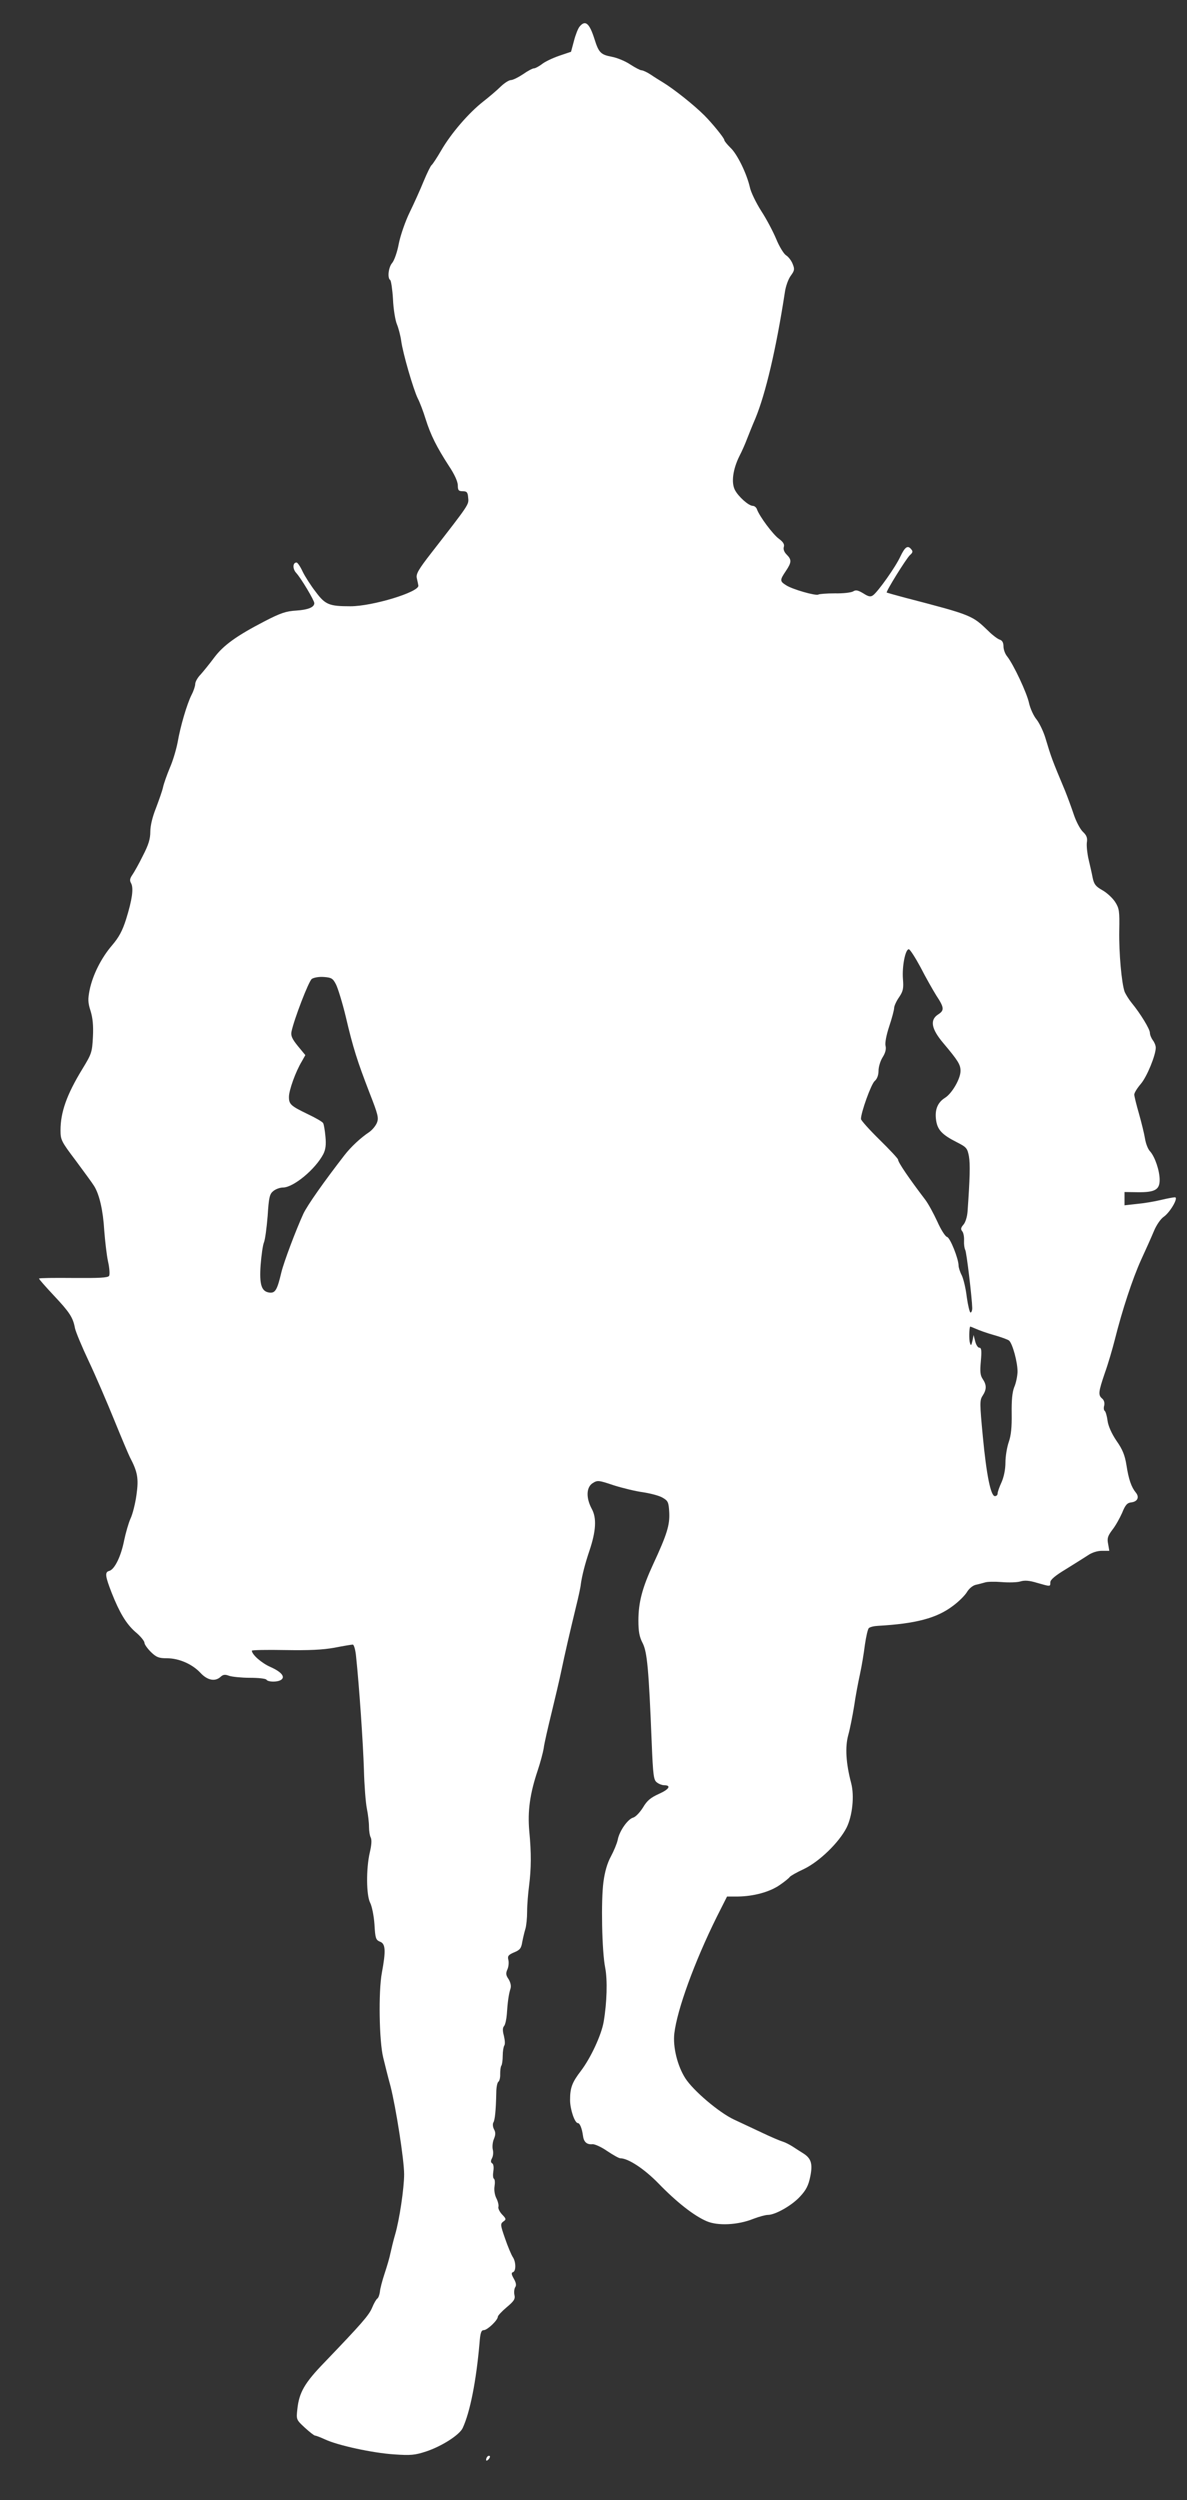<?xml version="1.0" standalone="no"?>
<!DOCTYPE svg PUBLIC "-//W3C//DTD SVG 20010904//EN"
 "http://www.w3.org/TR/2001/REC-SVG-20010904/DTD/svg10.dtd">
<svg version="1.0" xmlns="http://www.w3.org/2000/svg"
 width="608pt" height="1280pt" viewBox="0 0 608 1280"
 preserveAspectRatio="xMidYMid meet">
<rect x="0" y="0" width="608" height="1280" fill="#333333" stroke="none"/>
<g transform="translate(0,1280) scale(0.1,-0.1)"
fill="#ffffff" stroke="none">
<path d="M2969 12664 c-8 -9 -21 -42 -29 -73 l-15 -56 -62 -21 c-34 -12 -74
-31 -88 -43 -15 -11 -33 -21 -40 -21 -7 0 -32 -13 -56 -30 -24 -16 -52 -30
-62 -30 -10 0 -33 -15 -51 -32 -18 -18 -59 -53 -91 -78 -74 -58 -164 -162
-215 -250 -22 -38 -44 -71 -49 -75 -5 -3 -23 -40 -41 -83 -17 -42 -49 -113
-71 -158 -22 -45 -47 -116 -56 -160 -8 -45 -24 -88 -34 -100 -19 -21 -26 -78
-10 -88 4 -3 11 -47 14 -98 2 -51 12 -109 20 -128 8 -19 18 -57 22 -85 8 -62
62 -248 85 -295 10 -19 28 -66 40 -105 26 -83 57 -144 119 -240 29 -43 46 -81
46 -100 0 -25 4 -30 25 -30 21 0 26 -5 28 -33 4 -36 7 -31 -188 -282 -67 -86
-80 -109 -75 -130 3 -14 7 -31 8 -38 5 -33 -235 -106 -348 -106 -109 0 -129 8
-178 74 -25 32 -55 79 -67 104 -12 26 -26 46 -31 46 -20 0 -21 -32 -2 -53 25
-27 93 -141 93 -155 0 -21 -32 -34 -92 -38 -52 -3 -80 -12 -163 -55 -143 -74
-211 -123 -258 -186 -23 -31 -54 -69 -69 -86 -16 -16 -28 -38 -28 -49 0 -10
-8 -35 -19 -56 -24 -48 -57 -161 -71 -242 -7 -36 -24 -95 -40 -131 -15 -36
-31 -81 -35 -100 -4 -19 -21 -66 -36 -106 -18 -45 -29 -90 -29 -121 0 -37 -9
-67 -38 -123 -20 -41 -45 -85 -54 -98 -13 -19 -15 -29 -6 -44 13 -26 5 -83
-26 -183 -19 -60 -37 -93 -72 -134 -55 -64 -99 -151 -115 -229 -9 -46 -9 -64
5 -107 11 -36 15 -75 12 -133 -4 -79 -7 -87 -54 -164 -80 -131 -112 -221 -112
-314 0 -49 4 -57 78 -155 42 -57 85 -115 94 -130 27 -43 46 -125 52 -228 4
-52 12 -123 19 -157 8 -34 10 -68 6 -75 -6 -10 -50 -12 -184 -11 -96 1 -175 0
-175 -3 0 -4 34 -42 75 -86 81 -86 99 -113 109 -168 4 -19 36 -96 71 -170 35
-74 93 -209 130 -300 37 -91 73 -176 80 -190 40 -76 46 -109 34 -194 -6 -44
-20 -100 -31 -122 -10 -23 -24 -72 -32 -110 -16 -82 -49 -150 -77 -157 -23 -6
-20 -27 13 -112 40 -101 74 -158 120 -199 27 -22 48 -48 48 -57 0 -8 15 -29
33 -47 28 -27 40 -32 82 -32 62 0 130 -30 172 -75 35 -38 75 -46 103 -20 13
12 23 13 44 5 15 -5 63 -10 106 -10 43 0 82 -4 85 -10 8 -12 55 -13 74 -1 24
15 3 41 -53 66 -46 20 -96 64 -96 84 0 3 76 5 170 3 123 -2 192 1 253 12 46 9
88 16 94 16 6 0 14 -28 17 -62 16 -151 36 -445 40 -578 2 -80 9 -169 15 -199
6 -29 11 -71 11 -93 0 -22 4 -47 9 -56 6 -12 4 -39 -5 -77 -19 -83 -18 -218 2
-257 9 -17 19 -67 22 -110 4 -72 7 -80 28 -89 29 -10 31 -46 10 -159 -18 -96
-14 -352 7 -435 8 -33 24 -98 37 -145 28 -110 70 -378 70 -452 0 -71 -24 -233
-46 -308 -9 -30 -19 -73 -24 -95 -4 -22 -18 -69 -30 -105 -12 -36 -23 -78 -24
-93 -2 -16 -8 -32 -13 -35 -6 -4 -18 -25 -27 -47 -16 -39 -56 -84 -243 -279
-103 -106 -131 -155 -140 -241 -6 -53 -5 -54 38 -94 24 -22 48 -41 53 -41 5 0
28 -9 50 -19 65 -31 246 -70 354 -77 86 -6 107 -4 165 15 81 27 171 85 187
120 38 82 69 240 86 433 4 55 9 68 22 68 18 0 72 51 72 69 0 5 20 27 45 48 37
31 45 42 40 63 -3 14 -1 32 4 40 7 9 4 24 -7 43 -13 23 -14 31 -4 34 16 6 15
54 -2 78 -7 11 -25 53 -39 94 -24 69 -25 75 -9 87 16 11 15 14 -7 37 -13 14
-21 32 -18 39 2 7 -2 26 -10 42 -9 17 -13 43 -10 62 3 19 2 36 -3 39 -5 3 -6
20 -3 39 3 20 1 36 -6 40 -8 5 -8 13 -1 26 6 11 8 31 4 45 -3 14 -1 38 6 54 9
22 9 34 0 50 -6 12 -7 27 -3 34 8 12 13 61 15 152 0 28 5 53 11 57 5 3 10 21
9 39 0 18 2 38 6 43 4 6 7 29 7 51 0 22 4 46 8 52 5 7 3 29 -2 50 -7 26 -7 41
1 50 6 7 12 34 14 60 4 63 10 105 19 132 4 14 0 31 -10 48 -14 20 -15 30 -6
50 6 13 8 35 5 48 -5 20 -1 26 29 39 30 12 37 21 42 53 4 21 11 51 16 67 5 16
9 56 9 90 0 34 5 93 10 131 11 88 12 166 1 280 -9 101 3 191 43 310 13 39 27
90 31 115 3 25 22 106 40 180 18 74 41 171 50 215 18 86 43 195 76 331 12 48
23 99 24 113 6 43 21 103 44 171 34 101 38 168 12 215 -30 56 -28 110 4 131
25 16 30 16 107 -10 44 -14 113 -31 151 -36 39 -6 85 -18 101 -28 28 -16 31
-23 34 -76 3 -64 -11 -111 -83 -266 -55 -119 -75 -194 -75 -287 0 -56 5 -84
22 -116 23 -46 31 -133 46 -506 7 -173 10 -195 27 -207 10 -8 27 -14 36 -14
39 0 27 -21 -25 -44 -44 -20 -62 -35 -83 -71 -16 -25 -38 -48 -50 -51 -27 -7
-71 -69 -79 -114 -4 -19 -20 -57 -35 -85 -18 -33 -31 -77 -38 -130 -13 -95 -8
-356 9 -440 12 -62 9 -178 -8 -277 -12 -68 -66 -184 -116 -250 -46 -60 -56
-87 -56 -150 0 -48 24 -118 40 -118 10 0 21 -27 26 -64 4 -33 20 -47 49 -44
11 1 45 -14 75 -35 30 -20 60 -37 67 -37 41 0 124 -55 196 -129 92 -95 181
-165 246 -193 57 -25 161 -20 240 12 29 11 62 20 74 20 38 0 123 48 165 94 31
33 43 57 52 101 14 67 5 95 -37 121 -15 9 -39 25 -53 34 -14 9 -37 21 -50 25
-14 4 -61 24 -105 45 -44 21 -109 51 -145 68 -77 36 -209 148 -250 212 -40 63
-64 159 -56 229 14 121 103 366 217 596 l53 105 55 0 c81 1 163 23 215 59 25
17 48 36 51 41 3 5 36 24 73 41 79 38 179 135 218 211 30 60 41 162 24 228
-27 102 -32 185 -15 247 9 32 22 99 30 148 7 50 21 123 30 164 9 41 20 108 25
149 6 42 15 81 20 86 6 6 27 11 48 12 193 11 300 39 383 102 30 22 62 54 72
71 11 18 29 33 45 37 15 3 36 9 47 12 11 4 49 5 85 2 36 -3 79 -2 96 3 22 7
47 5 86 -7 70 -20 68 -20 68 3 0 13 25 34 78 66 42 26 93 58 113 71 21 15 50
24 73 24 l38 0 -6 35 c-6 29 -2 41 22 73 16 20 38 60 50 87 16 40 26 51 47 53
32 4 42 27 23 50 -23 28 -37 68 -48 140 -8 51 -20 81 -51 125 -25 37 -42 75
-46 103 -3 25 -10 47 -14 50 -5 3 -7 15 -3 28 3 14 -1 27 -10 35 -22 18 -20
34 13 131 17 47 39 123 51 170 38 152 91 313 135 410 24 52 54 119 66 148 12
29 34 62 51 73 33 24 76 99 56 99 -7 0 -40 -6 -73 -14 -33 -8 -88 -17 -122
-20 l-63 -7 0 34 0 34 68 -1 c88 -1 112 13 112 63 0 47 -24 118 -49 146 -11
11 -22 40 -26 65 -4 25 -18 82 -31 128 -13 45 -24 89 -24 98 0 9 15 33 33 54
32 37 77 148 77 186 0 11 -7 28 -15 38 -8 11 -15 28 -15 38 0 19 -48 98 -94
154 -14 17 -29 42 -35 55 -16 43 -30 201 -28 314 2 100 0 114 -21 147 -13 20
-42 47 -65 60 -34 19 -43 30 -50 63 -4 22 -14 65 -21 95 -7 30 -11 69 -9 86 4
24 -1 37 -20 55 -14 13 -35 53 -47 89 -12 36 -32 90 -44 120 -69 165 -70 168
-102 274 -10 32 -30 74 -45 93 -15 18 -32 56 -38 83 -11 52 -79 197 -112 239
-11 13 -19 36 -19 52 0 18 -6 30 -19 34 -10 3 -36 22 -56 42 -86 83 -84 83
-430 173 -49 13 -91 25 -93 26 -6 4 101 176 119 192 14 12 16 19 7 29 -18 23
-32 14 -56 -36 -24 -53 -113 -178 -139 -198 -13 -10 -23 -9 -51 9 -27 16 -38
19 -52 10 -10 -6 -52 -11 -93 -10 -42 0 -80 -3 -85 -6 -13 -8 -135 27 -166 48
-32 20 -32 26 -1 72 30 45 31 58 4 85 -12 12 -18 27 -14 39 4 13 -3 25 -26 42
-30 22 -99 114 -112 151 -3 9 -13 17 -21 17 -21 0 -74 47 -92 82 -19 38 -10
105 23 172 14 27 31 66 38 85 8 20 27 69 44 108 53 128 107 359 151 645 4 31
18 70 31 87 19 26 20 33 9 60 -6 16 -22 37 -34 44 -12 8 -35 46 -50 83 -16 38
-50 103 -77 144 -26 41 -53 96 -58 121 -16 70 -65 171 -100 203 -17 17 -31 34
-31 39 0 10 -62 86 -102 126 -54 54 -155 134 -212 169 -15 9 -44 27 -63 40
-18 12 -40 22 -47 22 -7 0 -33 14 -58 30 -25 17 -67 34 -93 39 -58 11 -68 21
-90 91 -26 82 -47 99 -76 64z m1746 -4816 c26 -51 63 -116 81 -145 41 -62 42
-76 9 -97 -43 -28 -35 -74 28 -148 75 -89 87 -109 87 -141 0 -40 -44 -116 -80
-138 -38 -24 -53 -62 -45 -115 7 -49 31 -74 106 -112 49 -25 54 -30 62 -72 7
-40 5 -114 -7 -283 -2 -27 -11 -56 -21 -67 -13 -15 -15 -23 -7 -33 7 -7 11
-29 10 -49 -1 -19 2 -40 6 -47 7 -11 35 -249 36 -298 0 -13 -4 -23 -9 -23 -4
0 -13 36 -19 79 -5 44 -17 94 -26 112 -9 17 -16 40 -16 49 0 35 -43 143 -59
147 -9 2 -32 38 -50 79 -19 41 -46 91 -62 112 -83 109 -139 191 -139 205 0 5
-43 51 -95 102 -52 51 -95 99 -95 106 0 34 52 178 70 194 13 11 20 31 20 53 0
19 9 50 21 69 14 22 19 42 15 58 -4 14 4 56 19 101 14 42 25 84 25 94 0 9 11
34 25 54 21 31 24 45 20 94 -5 63 12 152 30 152 6 0 33 -42 60 -92z m-2994
-88 c10 -20 33 -94 50 -165 38 -162 59 -227 121 -388 45 -115 49 -131 38 -157
-7 -16 -25 -37 -40 -47 -42 -28 -92 -74 -126 -118 -106 -137 -189 -255 -210
-299 -38 -83 -100 -247 -113 -301 -21 -89 -31 -106 -60 -103 -42 5 -53 40 -46
142 4 49 11 101 17 115 6 14 14 75 19 136 6 95 10 112 29 127 12 10 34 18 49
18 54 0 166 93 207 171 12 24 15 48 11 90 -3 32 -8 63 -12 69 -4 7 -39 27 -77
45 -89 43 -98 51 -98 89 0 34 34 129 66 182 l18 32 -38 46 c-30 37 -37 53 -33
74 13 63 88 258 104 270 10 7 37 12 62 10 39 -3 46 -7 62 -38z m3369 -1795
c36 -10 71 -23 78 -28 18 -14 45 -113 44 -162 -1 -22 -8 -57 -17 -77 -10 -26
-14 -66 -13 -135 1 -70 -3 -112 -15 -146 -9 -26 -17 -73 -17 -105 0 -35 -8
-74 -20 -101 -11 -24 -20 -49 -20 -57 0 -8 -6 -14 -14 -14 -21 0 -43 106 -62
307 -16 169 -16 184 -1 207 21 32 21 55 1 85 -13 19 -15 37 -10 92 5 55 3 69
-8 69 -7 0 -17 15 -21 33 l-8 32 -6 -30 c-6 -25 -8 -27 -13 -10 -5 16 -4 72 1
83 0 1 13 -4 29 -11 15 -7 56 -22 92 -32z"/>
<path d="M2497 223 c-4 -3 -7 -11 -7 -17 0 -6 5 -5 12 2 6 6 9 14 7 17 -3 3
-9 2 -12 -2z"/>
</g>
</svg>
